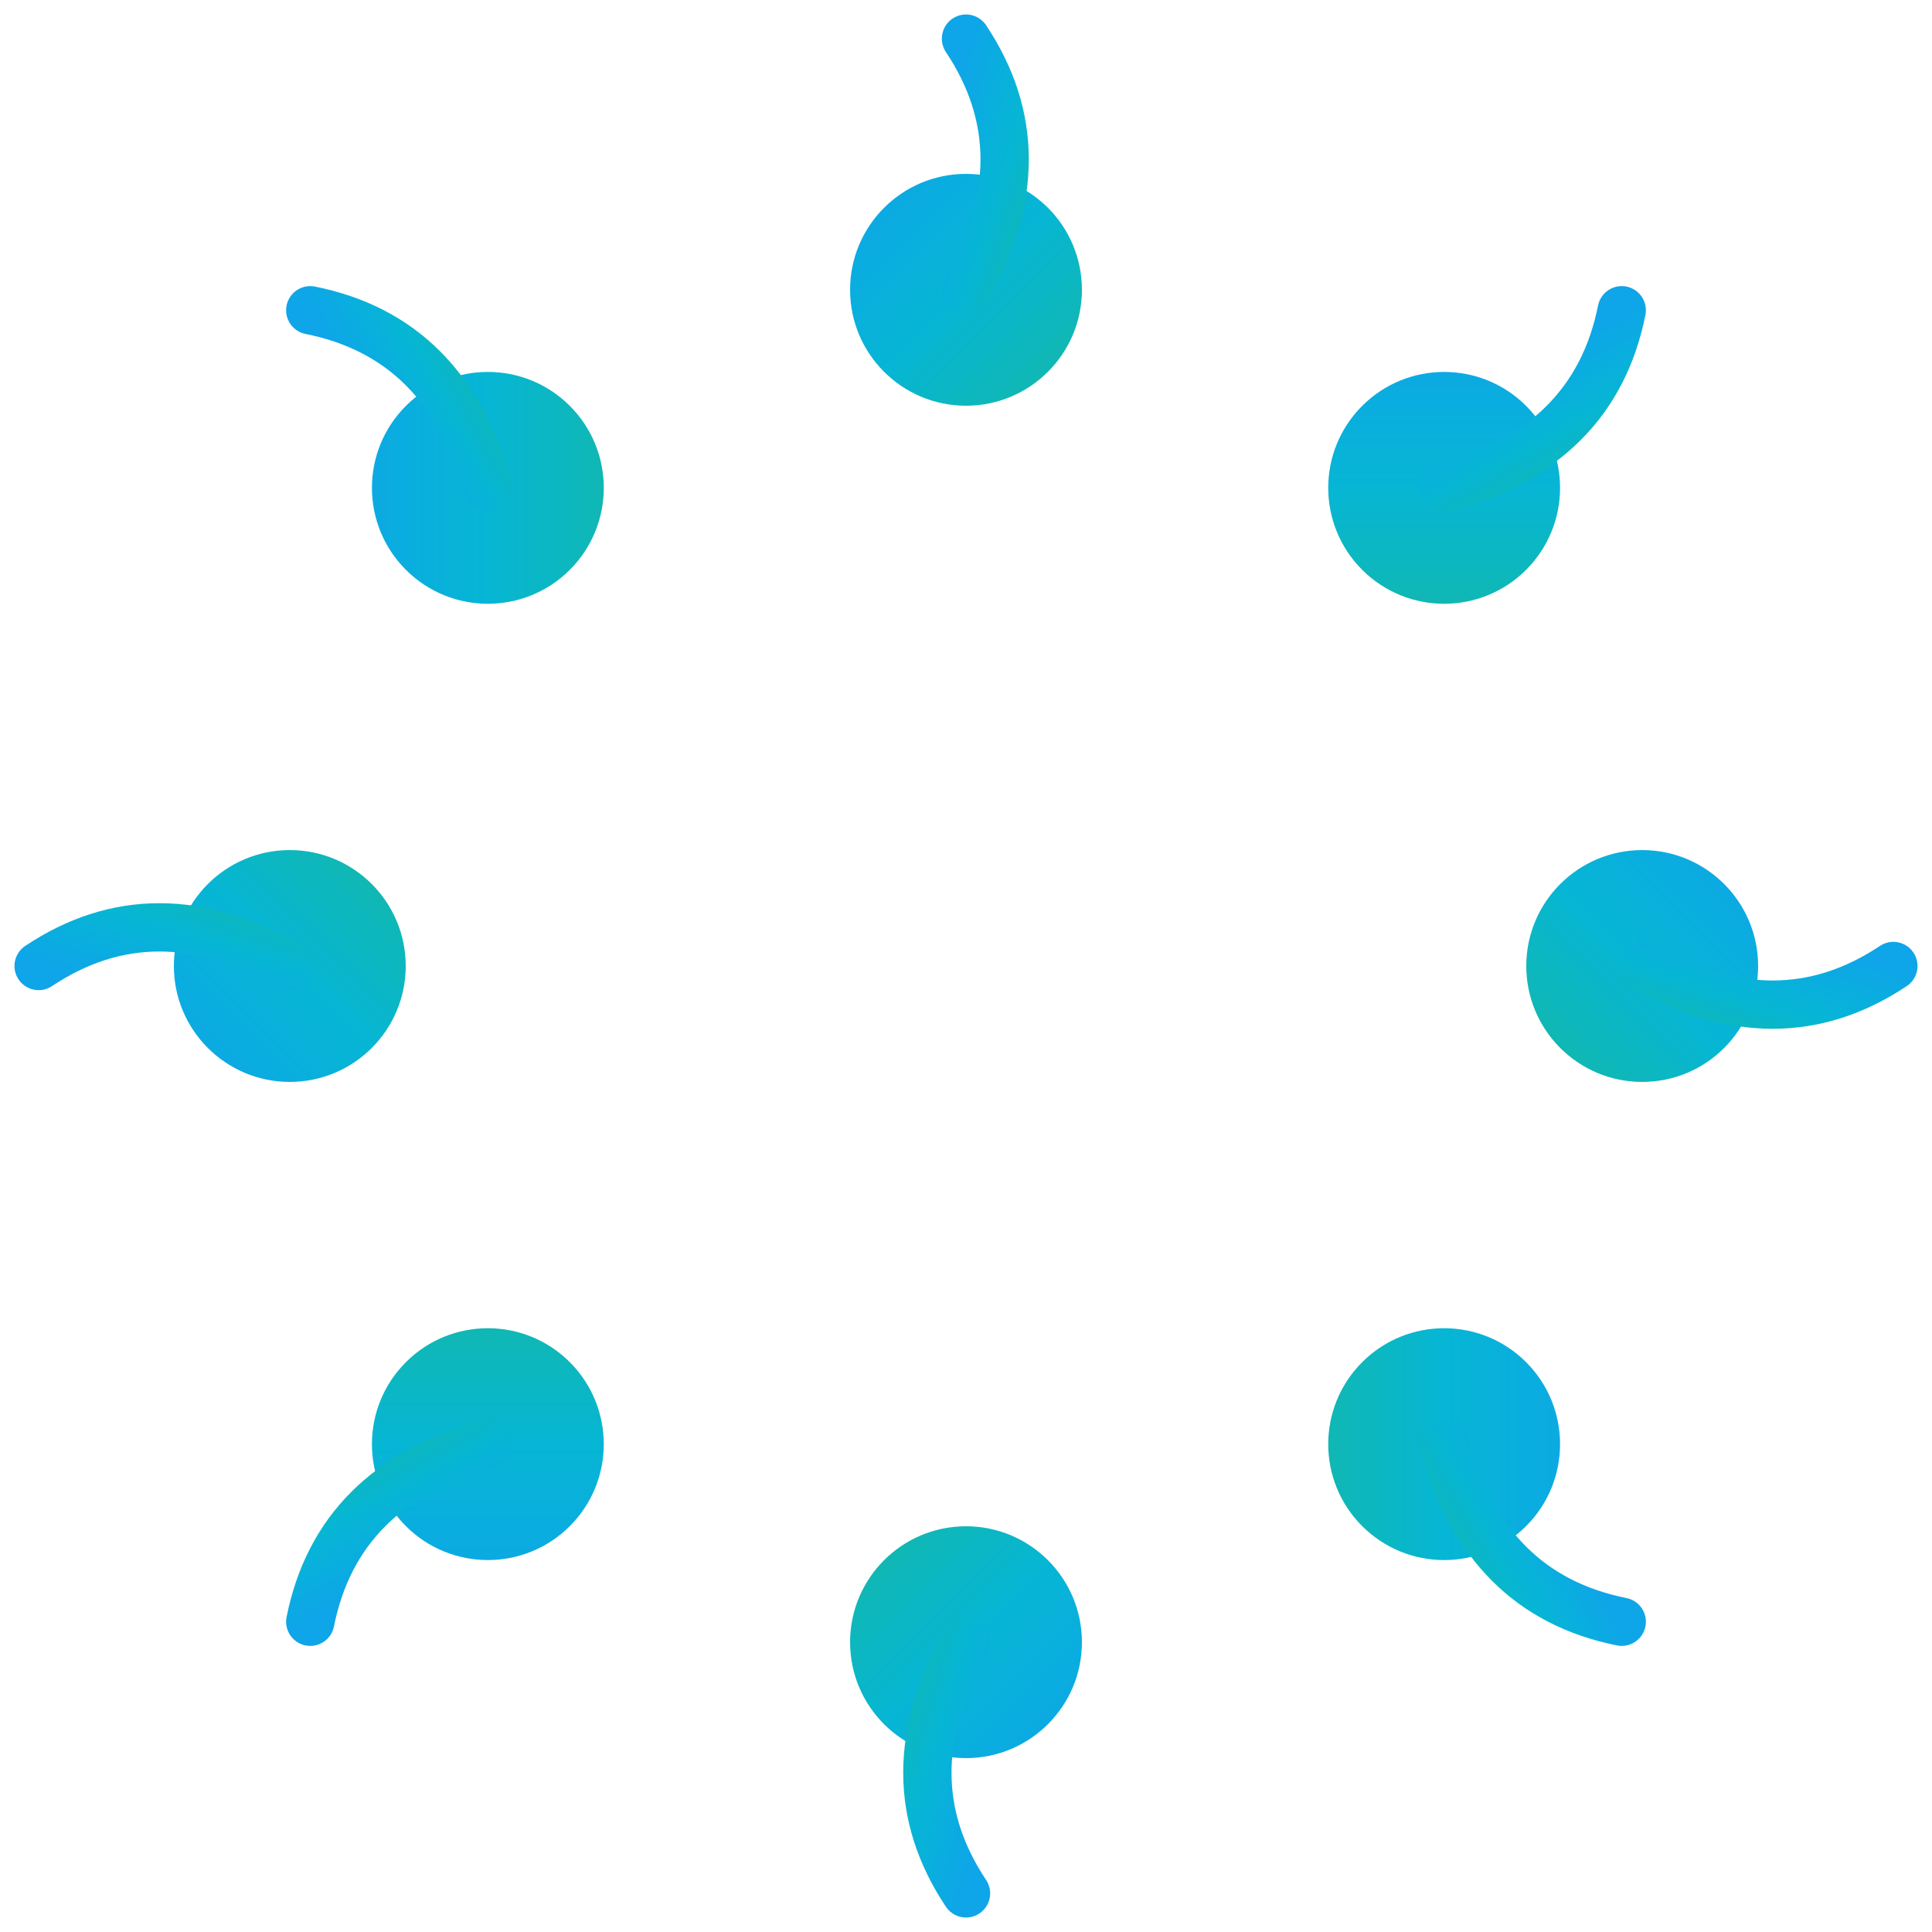 <svg xmlns="http://www.w3.org/2000/svg" viewBox="0 0 100 100">
  <!-- Gradient Definition -->
  <defs>
    <linearGradient id="logoGradient" x1="0%" y1="0%" x2="100%" y2="100%">
      <stop offset="0%" style="stop-color:#0ea5e9;stop-opacity:1" />
      <stop offset="50%" style="stop-color:#06b6d4;stop-opacity:1" />
      <stop offset="100%" style="stop-color:#14b8a6;stop-opacity:1" />
    </linearGradient>
  </defs>
  
  <!-- Circle of people icon -->
  <g transform="translate(50, 50)">
    <!-- 8 people in circle -->
    <g transform="rotate(0)">
      <circle cx="0" cy="-35" r="6" fill="url(#logoGradient)"/>
      <path d="M 0,-35 Q 4,-42 0,-48" stroke="url(#logoGradient)" stroke-width="2.5" fill="none" stroke-linecap="round"/>
    </g>
    <g transform="rotate(45)">
      <circle cx="0" cy="-35" r="6" fill="url(#logoGradient)"/>
      <path d="M 0,-35 Q 4,-42 0,-48" stroke="url(#logoGradient)" stroke-width="2.5" fill="none" stroke-linecap="round"/>
    </g>
    <g transform="rotate(90)">
      <circle cx="0" cy="-35" r="6" fill="url(#logoGradient)"/>
      <path d="M 0,-35 Q 4,-42 0,-48" stroke="url(#logoGradient)" stroke-width="2.5" fill="none" stroke-linecap="round"/>
    </g>
    <g transform="rotate(135)">
      <circle cx="0" cy="-35" r="6" fill="url(#logoGradient)"/>
      <path d="M 0,-35 Q 4,-42 0,-48" stroke="url(#logoGradient)" stroke-width="2.5" fill="none" stroke-linecap="round"/>
    </g>
    <g transform="rotate(180)">
      <circle cx="0" cy="-35" r="6" fill="url(#logoGradient)"/>
      <path d="M 0,-35 Q 4,-42 0,-48" stroke="url(#logoGradient)" stroke-width="2.5" fill="none" stroke-linecap="round"/>
    </g>
    <g transform="rotate(225)">
      <circle cx="0" cy="-35" r="6" fill="url(#logoGradient)"/>
      <path d="M 0,-35 Q 4,-42 0,-48" stroke="url(#logoGradient)" stroke-width="2.5" fill="none" stroke-linecap="round"/>
    </g>
    <g transform="rotate(270)">
      <circle cx="0" cy="-35" r="6" fill="url(#logoGradient)"/>
      <path d="M 0,-35 Q 4,-42 0,-48" stroke="url(#logoGradient)" stroke-width="2.5" fill="none" stroke-linecap="round"/>
    </g>
    <g transform="rotate(315)">
      <circle cx="0" cy="-35" r="6" fill="url(#logoGradient)"/>
      <path d="M 0,-35 Q 4,-42 0,-48" stroke="url(#logoGradient)" stroke-width="2.5" fill="none" stroke-linecap="round"/>
    </g>
  </g>
</svg>
